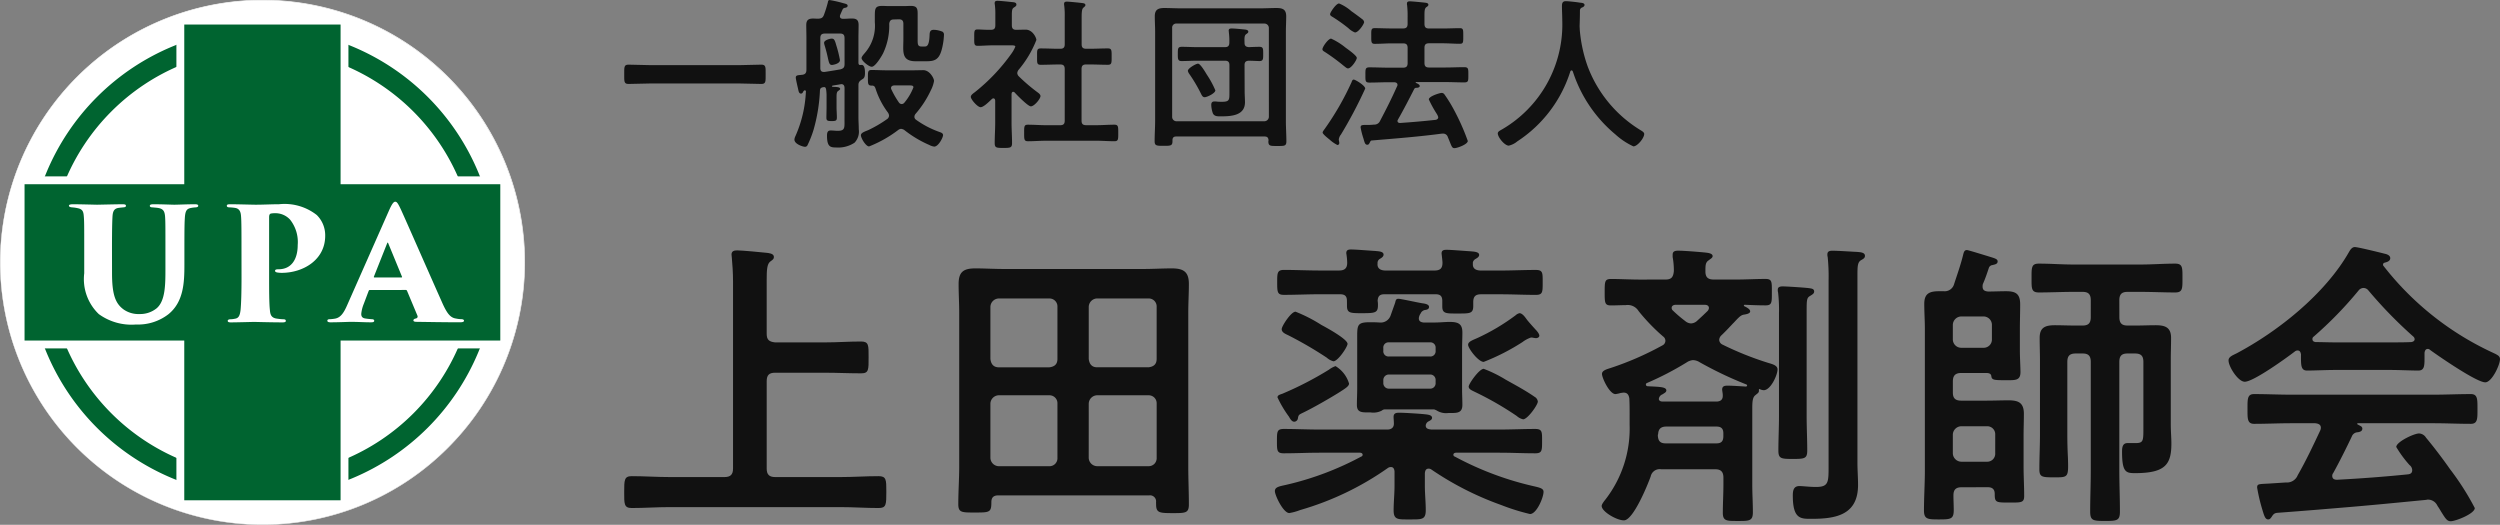 <svg id="logo-blk" xmlns="http://www.w3.org/2000/svg" width="192.247" height="40.359" viewBox="0 0 192.247 40.359">
  <rect x="0" y="0" width="192.247" height="40.359" fill="#808080" stroke="none"/>
  <g id="グループ_261" data-name="グループ 261" transform="translate(1447 117)">
    <g id="グループ_259" data-name="グループ 259" transform="translate(-1 -3)">
      <path id="パス_25" data-name="パス 25" d="M40.336,20.177A20.159,20.159,0,1,1,20.176.017a20.16,20.16,0,0,1,20.159,20.16" transform="translate(-1445.997 -113.997)" fill="#fff"/>
      <path id="パス_26" data-name="パス 26" d="M20.179,40.359A20.185,20.185,0,0,1,12.325,1.586,20.178,20.178,0,0,1,34.448,34.448a20.109,20.109,0,0,1-14.268,5.911m0-40.319a20.144,20.144,0,0,0-7.839,38.7A20.145,20.145,0,0,0,28.019,1.622,20.031,20.031,0,0,0,20.179.04" transform="translate(-1446 -114)" fill="#fff"/>
      <path id="パス_27" data-name="パス 27" d="M19.851,37.838A17.988,17.988,0,1,1,37.839,19.85,18.008,18.008,0,0,1,19.851,37.838m0-34.408a16.42,16.42,0,1,0,16.42,16.42A16.438,16.438,0,0,0,19.851,3.43" transform="translate(-1445.672 -113.672)" fill="#006430"/>
      <rect id="長方形_178" data-name="長方形 178" width="36.584" height="12.02" transform="translate(-1444.112 -99.833)" fill="#fff"/>
      <path id="パス_28" data-name="パス 28" d="M38.884,24.759H1.091V11.53H38.884ZM2.3,23.549H37.674V12.738H2.3Z" transform="translate(-1445.808 -111.967)" fill="#fff"/>
      <rect id="長方形_179" data-name="長方形 179" width="12.02" height="36.584" transform="translate(-1431.83 -112.113)" fill="#fff"/>
      <path id="パス_29" data-name="パス 29" d="M24.76,38.884H11.531V1.091H24.76Zm-12.02-1.21H23.551V2.3H12.74Z" transform="translate(-1443.966 -113.808)" fill="#fff"/>
      <rect id="長方形_180" data-name="長方形 180" width="36.584" height="12.02" transform="translate(-1444.112 -99.833)" fill="#006430"/>
      <rect id="長方形_181" data-name="長方形 181" width="12.02" height="36.584" transform="translate(-1431.83 -112.113)" fill="#006430"/>
      <path id="パス_30" data-name="パス 30" d="M7.82,18.636c0,1.658.253,2.354.913,2.822a1.988,1.988,0,0,0,1.2.336,2.009,2.009,0,0,0,1.321-.445c.672-.576.672-1.837.672-3.074V16.835c0-1.766,0-2.079-.022-2.463-.025-.456-.121-.66-.518-.732-.132-.024-.2-.024-.445-.048-.155,0-.215-.048-.215-.12s.06-.12.276-.12c.685,0,1.416.035,1.609.035.216,0,1-.035,1.585-.035.18,0,.253.035.253.12,0,.06-.048.108-.2.12a2.354,2.354,0,0,0-.372.048c-.325.06-.421.24-.456.732-.025.385-.036.7-.036,2.463v1.176c0,1.369-.06,2.847-1.225,3.795a3.823,3.823,0,0,1-2.5.793,4.275,4.275,0,0,1-2.857-.8A3.725,3.725,0,0,1,5.682,18.66V16.835c0-1.862,0-2.2-.035-2.583-.025-.335-.1-.492-.373-.575a2.838,2.838,0,0,0-.516-.085c-.18-.012-.252-.06-.252-.132s.1-.108.324-.108c.516,0,1.729.035,1.837.035s1.526-.035,1.957-.035c.2,0,.265.035.265.108,0,.1-.06.12-.216.132-.108.012-.276.025-.4.048-.336.072-.4.324-.42.708s-.036.949-.036,2.487Z" transform="translate(-1445.205 -111.645)" fill="#fff"/>
      <path id="パス_31" data-name="パス 31" d="M15.955,16.834c0-1.321,0-2.2-.036-2.582-.024-.336-.132-.553-.42-.613a3.181,3.181,0,0,0-.456-.047c-.156,0-.216-.048-.216-.121s.036-.12.265-.12c.516,0,1.741.036,1.945.036.576,0,1.249-.036,1.8-.036a4.008,4.008,0,0,1,2.907.829,2.185,2.185,0,0,1,.648,1.6c0,1.85-1.693,2.847-3.35,2.847a1.992,1.992,0,0,1-.373-.035c-.072-.025-.132-.048-.132-.121s.048-.12.265-.12c1,0,1.476-.78,1.476-1.861a2.772,2.772,0,0,0-.588-1.957,1.531,1.531,0,0,0-1.141-.493,1.749,1.749,0,0,0-.324.025c-.1.024-.145.1-.145.3v4.588c0,.936,0,2.029.06,2.534.025.348.108.576.468.649a4.557,4.557,0,0,0,.528.059c.18,0,.228.036.228.133,0,.06-.06.108-.24.108-.828,0-2.1-.036-2.209-.036-.061,0-1.369.036-1.778.036-.168,0-.241-.036-.241-.12s.1-.121.228-.121.241-.024.361-.047c.24-.049.348-.216.4-.673.048-.5.073-1.358.073-2.522Z" transform="translate(-1443.385 -111.645)" fill="#fff"/>
      <path id="パス_32" data-name="パス 32" d="M24.679,19.973c-.06,0-.084.025-.108.085l-.372.985a2.7,2.7,0,0,0-.193.769c0,.228.108.336.361.36.132.024.324.036.42.047.18,0,.216.061.216.121,0,.1-.1.12-.253.12-.54,0-.948-.035-1.586-.035-.132,0-.923.035-1.525.035-.168,0-.24-.048-.24-.12,0-.1.084-.121.228-.121a3.136,3.136,0,0,0,.383-.047c.421-.085.661-.456.913-1.033l3.207-7.254c.228-.518.361-.7.493-.7s.228.168.433.6c.312.673,2.329,5.273,3.146,7.1.408.936.673,1.225,1.093,1.285a2.2,2.2,0,0,0,.385.047c.156,0,.228.049.228.121s-.085.12-.313.12c-1.176,0-2.546-.025-3.314-.035-.192,0-.265-.038-.265-.109s.06-.12.168-.144c.133-.024.18-.108.145-.216l-.8-1.909a.1.1,0,0,0-.1-.073Zm2.4-.96c.073,0,.073-.035.06-.06l-1.058-2.57c-.035-.084-.06-.06-.084,0l-1.021,2.57c-.012.036.013.06.048.06Z" transform="translate(-1442.226 -111.674)" fill="#fff"/>
    </g>
    <g id="グループ_257" data-name="グループ 257" transform="translate(0.316 -13.14)">
      <path id="パス_13" data-name="パス 13" d="M48.7,17.621c-.566,0-1.133.037-1.687.037-.352,0-.327-.2-.327-.742s-.025-.743.327-.743c.554,0,1.121.038,1.687.038h6.847c.567,0,1.133-.038,1.687-.038.353,0,.327.2.327.743s.026.742-.327.742c-.567,0-1.12-.037-1.687-.037Z" transform="translate(-1446 -115.062)" fill="#111"/>
      <path id="パス_14" data-name="パス 14" d="M66.425,16.911c0-.163-.063-.3-.239-.3-.026,0-.063.012-.088.012-.2.038-.39.063-.592.1-.025.012-.05.026-.05.05s.026.038.05.038a.973.973,0,0,0,.189.012c.227.013.391.038.391.152,0,.063-.063.087-.138.151-.151.088-.138.289-.138.7v.541c0,.277.025.541.025.806,0,.239-.075.277-.39.277s-.415-.026-.415-.252c0-.277.012-.554.012-.831v-.831A2.97,2.97,0,0,0,65,16.974c-.026-.076-.05-.138-.151-.138l-.088.012c-.152.038-.214.088-.227.251a12.943,12.943,0,0,1-.491,3.021,7.773,7.773,0,0,1-.466,1.183.2.2,0,0,1-.2.125c-.138,0-.806-.2-.806-.554a.7.7,0,0,1,.076-.264,9.4,9.4,0,0,0,.805-3.411.086.086,0,0,0-.075-.113c-.026,0-.038,0-.05.012a.336.336,0,0,0-.1.126.161.161,0,0,1-.151.113c-.138,0-.176-.15-.2-.251-.038-.189-.2-.844-.2-.982,0-.2.2-.176.491-.213.239-.026.327-.151.327-.39V13.035c0-.328-.012-.643-.012-.969,0-.377.164-.5.529-.5.125,0,.251.012.377.012.251-.012.364-.063.452-.289a9.357,9.357,0,0,0,.3-.957c.012-.075.026-.189.138-.189a9.441,9.441,0,0,1,1.045.239c.189.051.339.076.339.2s-.138.152-.239.164a.238.238,0,0,0-.164.164c-.05.1-.113.251-.163.364a.378.378,0,0,0-.026.114c0,.151.1.189.227.2.239,0,.466-.025.692-.025.366,0,.517.126.517.5,0,.326-.012.641-.012.969v1.95c.012.126.063.176.189.151h.063c.239,0,.251.442.251.6,0,.188-.012.4-.189.491-.2.125-.314.213-.314.452v2.5c0,.3.025.6.025.907a1.232,1.232,0,0,1-.327,1.032,2.277,2.277,0,0,1-1.435.365c-.428,0-.68-.063-.68-.906,0-.29.075-.4.289-.4.189,0,.365.026.541.026.566,0,.516-.252.516-.831Zm0-3.838c0-.252-.1-.353-.339-.353H64.915c-.251,0-.353.1-.353.353v2.3c0,.176.063.3.265.3h.063c.4-.063.819-.127,1.221-.2.252-.075.315-.164.315-.415Zm-.969,2.063c-.189,0-.227-.163-.315-.553-.05-.239-.126-.554-.252-.969a.923.923,0,0,1-.037-.176c0-.214.453-.328.579-.328.176,0,.239.076.352.491a9.064,9.064,0,0,1,.289,1.158c0,.3-.578.377-.616.377m5.336,4.909a.446.446,0,0,0-.251.1A9.265,9.265,0,0,1,68.313,21.4c-.251,0-.629-.642-.629-.855,0-.19.264-.277.566-.4a9.468,9.468,0,0,0,1.46-.856.342.342,0,0,0,.138-.251.484.484,0,0,0-.075-.227,6.226,6.226,0,0,1-.957-1.837c-.05-.152-.1-.252-.277-.252H68.5c-.289,0-.277-.163-.277-.6s-.012-.6.277-.6c.391,0,.818.026,1.246.026h1.787c.377,0,.705-.013.944-.013.5,0,.831.63.831.831a2.509,2.509,0,0,1-.252.73,7.737,7.737,0,0,1-1.17,1.8.364.364,0,0,0-.088.227.279.279,0,0,0,.126.226,7.167,7.167,0,0,0,1.85.957c.1.038.227.088.227.227,0,.176-.353.881-.68.881a1.131,1.131,0,0,1-.377-.125,8.581,8.581,0,0,1-1.9-1.133.449.449,0,0,0-.252-.1m-.566-8.42c-.24,0-.327.088-.365.327a4.943,4.943,0,0,1-.478,2.291c-.126.24-.592,1.02-.869,1.02-.213,0-.779-.454-.779-.667,0-.113.163-.289.239-.378a3.192,3.192,0,0,0,.78-2.39v-.4c0-.616,0-.844.566-.844.164,0,.327.013.491.013h1.208c.164,0,.339-.013.5-.013.441,0,.528.164.528.579v1.976c0,.352-.012.566.29.566h.252c.163,0,.352-.038.377-.919.012-.239.075-.364.327-.364a1.8,1.8,0,0,1,.578.113.247.247,0,0,1,.2.265,5.152,5.152,0,0,1-.176,1.158c-.214.78-.567.881-1.183.881h-.831c-.831,0-.943-.441-.943-1.044,0-.214.012-.453.012-.693V11.977c0-.25-.1-.352-.353-.352Zm.05,5.072c-.138,0-.277.05-.277.213a.233.233,0,0,0,.025.088,6.765,6.765,0,0,0,.579,1.007.274.274,0,0,0,.214.126.283.283,0,0,0,.214-.113,4.17,4.17,0,0,0,.691-1.171c0-.138-.113-.151-.352-.151Z" transform="translate(-1448.797 -114)" fill="#111"/>
      <path id="パス_15" data-name="パス 15" d="M82.289,17.213c-.087,0-.113.088-.125.151v2.227c0,.517.038,1.032.038,1.561,0,.364-.126.377-.667.377s-.667-.013-.667-.377c0-.517.038-1.045.038-1.561V17.88c-.013-.076-.038-.163-.139-.163a.189.189,0,0,0-.113.049c-.189.176-.63.63-.868.63s-.755-.6-.755-.793c0-.151.2-.277.315-.365a14.459,14.459,0,0,0,2.769-2.907,2.558,2.558,0,0,0,.339-.592c0-.088-.138-.1-.289-.1H80.741c-.4,0-.868.038-1.183.038-.289,0-.264-.176-.264-.643s-.013-.616.251-.616c.239,0,.7.038,1.032.026.252,0,.34-.1.34-.353v-.779a5.726,5.726,0,0,0-.038-.806.357.357,0,0,1-.012-.114c0-.151.1-.176.214-.176.239,0,.906.076,1.157.1.126.013.3.026.3.19,0,.114-.1.163-.214.239s-.138.226-.138.578v.768c0,.24.088.353.328.353s.491-.012.73-.012c.553,0,.83.641.83.793a8.132,8.132,0,0,1-1.371,2.3.486.486,0,0,0-.1.251.406.406,0,0,0,.125.252,13.579,13.579,0,0,0,1.448,1.234c.088.063.213.163.213.277,0,.214-.478.793-.742.793-.213,0-1.07-.868-1.246-1.07a.185.185,0,0,0-.114-.05m5.9-3.31c.453,0,.919-.026,1.384-.026.3,0,.29.151.29.629s.012.63-.29.63c-.466,0-.919-.025-1.384-.025H87.9c-.252,0-.353.1-.353.353v3.964c0,.252.1.353.353.353h.78c.466,0,.931-.038,1.4-.038.3,0,.289.176.289.63,0,.478.012.642-.289.642-.466,0-.932-.038-1.4-.038H84.807c-.453,0-.92.038-1.385.038-.3,0-.289-.164-.289-.642s-.012-.63.289-.63c.466,0,.932.038,1.385.038h1.107c.239,0,.339-.1.339-.353V15.464c0-.252-.1-.353-.339-.353H85.8c-.453,0-.919.025-1.384.025-.315,0-.289-.151-.289-.63s-.026-.629.289-.629c.466,0,.931.026,1.384.026h.114c.239,0,.339-.1.339-.34V11.449a6.1,6.1,0,0,0-.038-.868.49.49,0,0,1-.012-.127c0-.151.1-.176.227-.176.151,0,1.019.088,1.2.113.088.013.214.038.214.152,0,.087-.076.125-.152.2-.126.1-.138.364-.138.793v2.026c0,.24.1.34.353.34Z" transform="translate(-1451.693 -114.013)" fill="#111"/>
      <path id="パス_16" data-name="パス 16" d="M97.848,20.768c-.2,0-.289.088-.289.29v.075c0,.353-.151.353-.68.353s-.692,0-.692-.353c0-.528.038-1.057.038-1.585V12.7c0-.39-.026-.779-.026-1.17,0-.529.265-.642.742-.642.416,0,.831.025,1.234.025h6.154c.4,0,.818-.025,1.221-.025.479,0,.755.1.755.642,0,.391-.025.78-.025,1.17v6.872c0,.528.038,1.044.038,1.573,0,.365-.164.353-.693.353s-.692.012-.692-.353c0-.025.013-.063.013-.087-.013-.2-.1-.29-.3-.29Zm7.123-8.345a.34.34,0,0,0-.352-.339H97.874a.311.311,0,0,0-.34.339v6.822a.333.333,0,0,0,.34.352h6.746a.351.351,0,0,0,.352-.352Zm-1.862,4.859c0,.288.025.565.025.855,0,1.044-1.1,1.082-1.875,1.082-.251,0-.478,0-.591-.226a2.017,2.017,0,0,1-.126-.667c0-.164.076-.252.239-.252a1.17,1.17,0,0,1,.214.013,3.474,3.474,0,0,0,.365.012c.6,0,.578-.151.578-.768V15.281c0-.239-.1-.34-.339-.34h-2.14c-.39,0-.793.026-1.2.026-.3,0-.289-.189-.289-.554,0-.391,0-.541.3-.541.4,0,.794.025,1.183.025h2.14c.239,0,.339-.1.339-.353a5.54,5.54,0,0,0-.038-.792c0-.051-.012-.088-.012-.126,0-.138.1-.164.214-.164.264,0,.717.05.994.076.1.012.3.025.3.176,0,.075-.063.113-.151.176-.152.1-.152.29-.138.692,0,.214.113.3.339.315.214-.012.617-.025.806-.025.3,0,.289.163.289.541s.012.554-.289.554c-.138,0-.63-.026-.818-.026-.24.012-.327.113-.327.34Zm-3.071.465c-.152,0-.214-.125-.277-.251a11.781,11.781,0,0,0-.906-1.536.591.591,0,0,1-.113-.239c0-.2.629-.554.78-.554.189,0,.578.68.679.844a7.169,7.169,0,0,1,.655,1.207c0,.227-.642.529-.818.529" transform="translate(-1454.713 -114.132)" fill="#111"/>
      <path id="パス_17" data-name="パス 17" d="M113.812,15.423c-.1,0-.24-.138-.327-.2A15.952,15.952,0,0,0,112.1,14.2c-.152-.1-.252-.138-.252-.251,0-.189.453-.818.667-.818a5.014,5.014,0,0,1,1.094.681c.164.125.882.616.882.805,0,.151-.415.806-.68.806m-.554,5.1a.784.784,0,0,0-.151.353c0,.087.037.189.037.277a.153.153,0,0,1-.138.163,2.587,2.587,0,0,1-.6-.415c-.126-.1-.541-.428-.541-.541,0-.089.1-.2.152-.277a21.358,21.358,0,0,0,2.076-3.612c.038-.114.076-.189.164-.189.113,0,.881.452.881.692a34.055,34.055,0,0,1-1.875,3.549m1.083-7.866a1.528,1.528,0,0,1-.5-.327,11.946,11.946,0,0,0-1.182-.844c-.126-.075-.227-.125-.227-.239s.453-.818.692-.818a3.355,3.355,0,0,1,.943.592c.2.138.68.491.856.63a.322.322,0,0,1,.126.213c0,.138-.428.794-.7.794m6.406,6.532a.96.96,0,0,0-.138-.3,8.7,8.7,0,0,1-.592-1.083c0-.24.831-.5.995-.5a.261.261,0,0,1,.213.125,10.6,10.6,0,0,1,.742,1.209A17.212,17.212,0,0,1,123.025,21c0,.265-.819.555-1.02.555-.176,0-.213-.114-.352-.454-.038-.1-.1-.25-.164-.4a.366.366,0,0,0-.365-.264h-.088c-1.8.239-3.587.377-5.386.527-.063,0-.1.026-.164.165-.05.087-.075.163-.189.163-.163,0-.2-.138-.3-.491a5.836,5.836,0,0,1-.214-.843c0-.189.138-.189.466-.189a4.2,4.2,0,0,0,.566-.026.474.474,0,0,0,.466-.289c.49-.932.868-1.674,1.3-2.643a.216.216,0,0,0,.038-.125c0-.138-.114-.19-.24-.2h-.44c-.491,0-.981.026-1.472.026-.327,0-.315-.126-.315-.579s-.012-.592.315-.592c.491,0,.981.025,1.472.025h1.107c.251,0,.353-.1.353-.352V13.849c0-.251-.1-.352-.353-.352H117.2c-.44,0-.893.037-1.333.037-.278,0-.265-.164-.265-.592,0-.453-.026-.616.265-.616.365,0,.868.025,1.333.025h.844c.251,0,.353-.1.353-.353v-.5a7.167,7.167,0,0,0-.038-.932.432.432,0,0,1-.012-.125c0-.152.1-.176.226-.176.176,0,.932.076,1.146.1.1.013.276.025.276.163,0,.089-.075.127-.163.19-.126.1-.138.277-.138.654V12c0,.252.1.353.353.353h1.032c.466,0,.981-.025,1.334-.025.277,0,.264.138.264.6s.012.6-.252.6c-.453,0-.893-.037-1.346-.037h-1.032c-.252,0-.353.1-.353.352v1.158c0,.251.1.352.353.352h1.234c.49,0,.981-.025,1.472-.025.328,0,.315.138.315.592s.013.579-.315.579c-.49,0-.981-.026-1.472-.026h-2.228c-.013,0-.038.012-.038.026s.012.025.025.038c.114.05.29.125.29.239s-.164.138-.252.138-.138.025-.176.1c-.4.78-.805,1.573-1.245,2.341-.013.038-.038.063-.038.1,0,.126.1.164.2.164.906-.063,1.813-.139,2.718-.24.113-.012.214-.075.214-.2" transform="translate(-1457.47 -114.022)" fill="#111"/>
      <path id="パス_18" data-name="パス 18" d="M133.888,15.57a.123.123,0,0,0-.1.088,10,10,0,0,1-4.078,5.374,1.53,1.53,0,0,1-.654.327c-.315,0-.844-.642-.844-.943,0-.138.164-.214.315-.3a9.329,9.329,0,0,0,4.644-8.382c0-.366-.025-.73-.025-1.107,0-.227.05-.378.3-.378.189,0,.869.076,1.083.114.126.012.353.025.353.176,0,.125-.138.176-.227.213a.244.244,0,0,0-.126.214c0,.391-.012.793-.025,1.2,0,.088.012.189.012.277a11.023,11.023,0,0,0,.616,2.844,9.774,9.774,0,0,0,4.04,4.871c.126.075.3.176.3.3,0,.326-.529.957-.831.957a5.431,5.431,0,0,1-1.384-.919,10.479,10.479,0,0,1-3.272-4.834c-.025-.05-.05-.088-.1-.088" transform="translate(-1460.35 -114.019)" fill="#111"/>
    </g>
    <g id="グループ_256" data-name="グループ 256" transform="translate(-1548.63 -104.417)">
      <path id="パス_19" data-name="パス 19" d="M160.588,13.1c0,.439.185.6.647.647h3.838c.924,0,1.849-.069,2.774-.069.6,0,.577.3.577,1.2,0,.971.024,1.248-.577,1.248-.925,0-1.85-.047-2.774-.047h-3.838c-.462,0-.647.186-.647.648v6.727c0,.44.185.648.647.648h5.04c.971,0,1.941-.069,2.913-.069.6,0,.6.277.6,1.178,0,1.017,0,1.272-.6,1.272-.972,0-1.942-.07-2.913-.07H153.121c-.971,0-1.942.07-2.912.07-.6,0-.579-.324-.579-1.226,0-.925,0-1.224.579-1.224.97,0,1.941.069,2.912.069h4.231c.462,0,.647-.208.647-.648V9.052c0-.647-.046-1.317-.093-1.826,0-.069-.023-.162-.023-.232,0-.277.208-.323.439-.323.324,0,1.85.139,2.243.185.185.023.578.047.578.324,0,.161-.093.208-.278.347-.254.184-.277.67-.277,1.41Z" fill="#111"/>
      <path id="パス_20" data-name="パス 20" d="M190.528,26.043a.466.466,0,0,0-.531-.531h-11.6c-.37,0-.532.161-.532.531,0,.786-.138.786-1.294.786-.994,0-1.249,0-1.249-.647,0-.971.07-1.919.07-2.89V11.456c0-.739-.046-1.456-.046-2.2,0-.948.392-1.2,1.294-1.2.716,0,1.456.046,2.2.046h10.7c.739,0,1.479-.046,2.195-.046.9,0,1.318.254,1.318,1.2,0,.74-.046,1.457-.046,2.2V23.315c0,.971.046,1.919.046,2.89,0,.67-.254.67-1.248.67-1.017,0-1.272-.023-1.272-.67Zm-7.582-15.026a.614.614,0,0,0-.624-.648h-3.884a.662.662,0,0,0-.647.648v4c.046.416.254.646.647.646h3.884c.393-.046.624-.23.624-.646Zm0,7.444a.613.613,0,0,0-.624-.648h-3.884a.661.661,0,0,0-.647.648v4.161a.659.659,0,0,0,.647.646h3.884a.611.611,0,0,0,.624-.646Zm7.005-2.8c.393-.046.624-.23.624-.646v-4a.614.614,0,0,0-.624-.648H186a.662.662,0,0,0-.647.648v4c.046.416.254.646.647.646Zm-4.6,6.959a.659.659,0,0,0,.647.646h3.954a.611.611,0,0,0,.624-.646V18.461a.613.613,0,0,0-.624-.648H186a.661.661,0,0,0-.647.648Z" fill="#111"/>
      <path id="パス_21" data-name="パス 21" d="M211.5,23.454c-.232,0-.278.162-.3.347v.971c0,.624.069,1.248.069,1.873,0,.739-.3.716-1.2.716-.925,0-1.271.047-1.271-.694,0-.624.069-1.271.069-1.9v-1.11c-.023-.162-.069-.324-.277-.324a.39.39,0,0,0-.231.07,22.477,22.477,0,0,1-6.751,3.237,4.1,4.1,0,0,1-.832.23c-.462,0-1.109-1.363-1.109-1.687s.369-.37.878-.486A23.057,23.057,0,0,0,206.3,22.53a.149.149,0,0,0,.116-.139c0-.115-.116-.162-.208-.162h-3.1c-.925,0-1.826.047-2.751.047-.532,0-.532-.209-.532-.925,0-.74,0-.948.532-.948.925,0,1.826.046,2.751.046h5.2c.324,0,.532-.162.509-.508,0-.139-.023-.37-.023-.463,0-.278.185-.323.416-.323.439,0,1.5.069,1.965.115.208.023.578.047.578.277,0,.139-.139.208-.278.278a.392.392,0,0,0-.208.324c0,.254.255.277.44.3h5.224c.925,0,1.826-.046,2.751-.046.555,0,.532.231.532.948s0,.925-.532.925c-.925,0-1.826-.047-2.751-.047H213.6c-.092,0-.208.047-.208.162a.148.148,0,0,0,.116.139,24.017,24.017,0,0,0,6.218,2.311c.37.093.6.162.6.394,0,.438-.531,1.71-1.04,1.71a16.123,16.123,0,0,1-2.219-.694,23.457,23.457,0,0,1-5.363-2.727.37.37,0,0,0-.208-.07m-6.288-12.9c0-.37-.162-.509-.532-.509h-1.572c-.925,0-1.826.046-2.728.046-.508,0-.532-.184-.532-.947,0-.74,0-.971.532-.971.9,0,1.826.046,2.728.046h1.5c.416,0,.624-.162.624-.6a4.512,4.512,0,0,0-.046-.555c0-.046-.024-.139-.024-.185,0-.254.185-.277.37-.277.37,0,1.48.093,1.873.115.208.024.624.024.624.277,0,.163-.162.255-.277.325a.358.358,0,0,0-.185.346c-.047.416.254.555.624.555h3.745c.439,0,.624-.162.624-.6,0-.138-.07-.694-.07-.716,0-.255.186-.278.394-.278.346,0,1.433.092,1.849.116.185.023.647.023.647.277,0,.162-.184.254-.3.323a.411.411,0,0,0-.185.255v.162c0,.369.323.462.624.462H217c.9,0,1.826-.046,2.728-.046.555,0,.532.231.532.971s0,.947-.532.947c-.9,0-1.8-.046-2.728-.046h-1.479c-.416,0-.6.162-.6.6v.3c0,.6-.278.578-1.225.578-.832,0-1.156.023-1.156-.532v-.439c0-.37-.162-.509-.509-.509H208.1c-.369,0-.508.139-.531.509a1.756,1.756,0,0,1,.023.347c0,.578-.231.6-1.226.6-.878,0-1.155,0-1.155-.554Zm-3.329,8.576c-.324.162-.393.162-.439.44a.3.3,0,0,1-.278.277c-.185,0-.3-.185-.416-.393a8.549,8.549,0,0,1-.878-1.479c0-.162.161-.208.369-.278a26.154,26.154,0,0,0,3.583-1.849,1.869,1.869,0,0,1,.509-.277,2.333,2.333,0,0,1,1.04,1.34c0,.208-.277.37-.739.67-.74.463-1.988,1.179-2.751,1.549m2.289-3.93a1.224,1.224,0,0,1-.509-.277,29.6,29.6,0,0,0-2.982-1.734c-.254-.115-.486-.231-.486-.462s.717-1.341,1.064-1.341a11.543,11.543,0,0,1,1.988,1.018c.347.184,2.011,1.086,2.011,1.456,0,.231-.74,1.34-1.086,1.34m7.744-2.982c.462,0,.855-.046,1.179-.046.67,0,.994.139.994.809,0,.463-.023.9-.023,1.364v2.982c0,.416.023.832.023,1.225,0,.671-.463.624-1.064.624a1.339,1.339,0,0,1-.855-.161,1.217,1.217,0,0,0-.254-.116H208.1a.354.354,0,0,0-.208.092,1.422,1.422,0,0,1-.878.139c-.624,0-1.041.046-1.041-.578,0-.416.024-.832.024-1.248V13.583c0-1.156-.047-1.386.971-1.386.208,0,.462,0,.763.022a.808.808,0,0,0,.832-.531l.346-.971c.047-.162.047-.324.255-.324.185,0,1.526.3,1.849.347.162.023.509.069.509.277,0,.162-.139.208-.255.231a.451.451,0,0,0-.393.278.725.725,0,0,0-.138.37c0,.231.162.3.37.323Zm.115,1.965a.4.4,0,0,0-.439-.439h-3.144a.4.4,0,0,0-.439.439v.208a.4.4,0,0,0,.439.439h3.144a.4.4,0,0,0,.439-.439Zm-4.022,2.682a.425.425,0,0,0,.439.439h3.144a.413.413,0,0,0,.439-.439v-.208a.413.413,0,0,0-.439-.44h-3.144a.426.426,0,0,0-.439.44Zm11.743-3.445c-.069,0-.138-.022-.184-.022a.693.693,0,0,0-.209-.024,2.251,2.251,0,0,0-.647.347,16.62,16.62,0,0,1-2.982,1.525c-.416,0-1.2-1.04-1.2-1.317,0-.254.393-.37.74-.531a16.133,16.133,0,0,0,2.912-1.735.649.649,0,0,1,.3-.162c.231,0,.462.348.578.509.185.231.439.509.647.74.093.092.3.324.3.486,0,.115-.139.184-.255.184m-.115,4.508a.483.483,0,0,1,.254.37c0,.254-.786,1.364-1.133,1.364a1.087,1.087,0,0,1-.485-.255,24.683,24.683,0,0,0-3.214-1.849c-.231-.115-.485-.208-.485-.416s.809-1.363,1.156-1.363a9.926,9.926,0,0,1,1.688.832c.74.416,1.525.832,2.219,1.317" fill="#111"/>
      <path id="パス_22" data-name="パス 22" d="M229.7,8.913c.463,0,.6-.185.648-.648a5.861,5.861,0,0,0-.093-1.086V6.994c0-.278.231-.3.439-.3.416,0,1.549.092,2.035.139.162.022.6.045.6.277,0,.139-.162.208-.3.323-.254.162-.254.394-.254.856s.208.624.647.624h1.734c.74,0,1.48-.046,2.243-.046.508,0,.485.231.485,1.016S237.9,10.9,237.4,10.9c-.532,0-1.064-.023-1.6-.046-.046,0-.069.023-.069.046s.023.069.046.069c.231.116.439.232.439.393,0,.185-.369.231-.508.255-.231.046-.393.231-.74.6-.231.232-.531.578-.971.994a.5.5,0,0,0-.162.347.422.422,0,0,0,.231.347,24.1,24.1,0,0,0,3.515,1.41c.3.093.739.186.739.509,0,.439-.531,1.6-1.063,1.6a.857.857,0,0,1-.324-.092c-.046,0-.046.022-.046.092.023.185-.093.231-.254.37-.232.162-.255.485-.255,1.087v5.8c0,.717.046,1.41.046,2.127,0,.671-.277.671-1.132.671s-1.179.023-1.179-.624c0-.717.046-1.457.046-2.174v-.531c0-.439-.185-.647-.624-.647h-4.161a.708.708,0,0,0-.809.554c-.232.648-1.341,3.375-2.058,3.375-.554,0-1.71-.67-1.71-1.109,0-.139.208-.393.3-.509a8.9,8.9,0,0,0,1.849-5.71v-.739c0-.416,0-.9-.023-1.317-.046-.278-.161-.44-.439-.44-.069,0-.138.023-.208.023a2.672,2.672,0,0,1-.416.092c-.463,0-1.04-1.248-1.04-1.549,0-.277.393-.37.67-.461a23.284,23.284,0,0,0,3.976-1.735.4.4,0,0,0,.231-.347.409.409,0,0,0-.184-.346,14.825,14.825,0,0,1-1.873-1.942.985.985,0,0,0-.994-.462c-.37,0-.74.023-1.133.023-.485,0-.485-.208-.485-1.018s0-1.016.485-1.016c.74,0,1.48.046,2.243.046Zm2.127,6.195a1.049,1.049,0,0,0-.509.186,23.427,23.427,0,0,1-3.028,1.571.126.126,0,0,0-.092.138c0,.024.023.117.161.117.9.046,1.411.046,1.411.323,0,.139-.162.208-.3.3a.426.426,0,0,0-.277.346c0,.163.162.208.3.208H233.6c.3,0,.509-.115.509-.439V17.79c0-.116-.047-.324-.047-.416,0-.278.208-.3.417-.3.37,0,1.017.047,1.41.069a.1.1,0,0,0,.092-.069c0-.07-.046-.092-.115-.115a29,29,0,0,1-3.537-1.688,1.013,1.013,0,0,0-.509-.162m-2.034,5.109c-.416,0-.624.161-.647.578a.211.211,0,0,0-.023.116c.023.416.185.6.6.6h3.906c.37,0,.532-.161.532-.554v-.208c0-.371-.162-.532-.532-.532Zm1.873-7.929a.74.74,0,0,0,.508-.231c.254-.231.532-.486.786-.74a.416.416,0,0,0,.092-.208c0-.254-.277-.254-.323-.254h-2.243c-.138,0-.3.069-.3.231a.253.253,0,0,0,.092.208,10.378,10.378,0,0,0,.948.809.753.753,0,0,0,.44.185m6.773-.786a11.642,11.642,0,0,0-.07-1.6.646.646,0,0,1-.023-.208c0-.232.208-.254.393-.254.278,0,1.734.092,2.035.139.161.022.37.045.37.253,0,.163-.14.232-.324.347-.232.139-.254.277-.254,1.11v8.137c0,.878.046,1.757.046,2.635,0,.625-.208.647-1.11.647s-1.109-.022-1.109-.647c0-.878.046-1.757.046-2.635Zm3.814-2.52a14.588,14.588,0,0,0-.069-1.8.64.64,0,0,1-.023-.208c0-.255.208-.277.393-.277.439,0,1.433.069,1.918.092.185.023.578.023.578.3,0,.185-.162.254-.323.347-.232.162-.255.416-.255,1.156V23.014c0,.555.047,1.133.047,1.688,0,2.265-1.619,2.612-3.537,2.612-.833,0-1.48.069-1.48-1.78,0-.37.046-.739.509-.739.254,0,.785.069,1.271.069.994,0,.971-.37.971-1.688Z" fill="#111"/>
      <path id="パス_23" data-name="パス 23" d="M252.471,24.887c-.44,0-.624.186-.624.625,0,.369.023.763.023,1.133,0,.693-.231.716-1.156.716-.856,0-1.133-.023-1.133-.694,0-1.016.069-2.057.069-3.074V12.7c0-.624-.046-1.271-.046-1.918,0-.833.44-.971,1.179-.971h.324a.745.745,0,0,0,.786-.532c.254-.786.531-1.548.716-2.334.047-.163.093-.3.278-.3.092,0,1.5.439,1.734.509.439.138.624.184.624.37,0,.208-.231.231-.393.277a.324.324,0,0,0-.278.208c-.138.416-.277.832-.462,1.248a.643.643,0,0,0-.023.208c0,.277.185.347.416.37.462,0,.925-.023,1.387-.023.763,0,1.087.208,1.087,1.017,0,.624-.023,1.248-.023,1.872v1.642c0,.624.046,1.3.046,1.687,0,.648-.394.624-1.04.624-.972,0-1.156,0-1.2-.3-.023-.279-.323-.255-.531-.255h-1.78c-.463,0-.648.208-.648.647v.856c0,.439.185.624.648.624h1.9c.578,0,1.156-.024,1.734-.024.763,0,1.179.186,1.179,1.04,0,.556-.023,1.133-.023,1.689v2.381c0,.739.046,1.5.046,2.242,0,.531-.231.509-1.132.509-1.041,0-1.133,0-1.133-.671,0-.347-.185-.509-.532-.509ZM251.8,13.514a.647.647,0,0,0,.648.647h1.71a.633.633,0,0,0,.648-.647V12.4a.647.647,0,0,0-.648-.648h-1.71a.662.662,0,0,0-.648.648Zm3.26,7.328a.612.612,0,0,0-.624-.647h-1.988a.662.662,0,0,0-.648.647v1.434a.662.662,0,0,0,.648.646h1.988a.612.612,0,0,0,.624-.646Zm9.547-9.039c0,.463.185.647.625.647h.693c.485,0,.971-.023,1.479-.023.717,0,1.179.162,1.179.972,0,.577-.023,1.155-.023,1.71v4.947c0,.509.047,1.04.047,1.456,0,1.6-.44,2.289-2.8,2.289-.693,0-.994-.069-.994-1.642,0-.3.023-.669.417-.669h.6c.6,0,.624-.139.624-1.064V15.247c0-.462-.185-.647-.648-.647h-.577c-.44,0-.625.185-.625.647v8.369c0,1.041.046,2.1.046,3.144,0,.693-.231.717-1.132.717-.948,0-1.156-.024-1.156-.74,0-1.04.046-2.08.046-3.121V15.247c0-.462-.185-.647-.624-.647h-.532c-.462,0-.647.185-.647.647v5.595c0,.739.023,1.317.046,1.757.046,1.5.046,1.525-.971,1.525h-.116c-.9,0-1.109-.022-1.109-.624,0-.878.046-1.757.046-2.658v-5.71c0-.578-.023-1.156-.023-1.733,0-.81.439-.972,1.179-.972.486,0,.971.023,1.48.023h.647c.439,0,.624-.184.624-.647V10.509c0-.463-.185-.647-.624-.647h-.717c-.878,0-1.756.045-2.658.045-.578,0-.555-.323-.555-1.086,0-.809-.023-1.132.555-1.132.9,0,1.78.069,2.658.069h5.179c.9,0,1.779-.069,2.658-.069.578,0,.555.323.555,1.109s.023,1.109-.555,1.109c-.879,0-1.757-.045-2.658-.045h-1.017c-.44,0-.625.184-.625.647Z" fill="#111"/>
      <path id="パス_24" data-name="パス 24" d="M278.573,14.669c-.023-.138-.069-.3-.255-.3a.32.32,0,0,0-.208.069c-.624.485-3.19,2.335-3.86,2.335-.509,0-1.248-1.156-1.248-1.642,0-.277.323-.393.6-.532,3.236-1.71,6.842-4.6,8.669-7.813.092-.162.231-.37.439-.37.254,0,2.011.439,2.381.532.162.046.347.138.347.323,0,.231-.255.3-.439.348a.145.145,0,0,0-.116.138c0,.046,0,.07.023.092a22.73,22.73,0,0,0,8.206,6.589c.532.254.764.323.764.6,0,.439-.625,1.78-1.133,1.78-.671,0-3.583-2.011-4.254-2.5a.21.21,0,0,0-.162-.07c-.185,0-.231.162-.254.3v.486c0,.578-.046.878-.486.878-.577,0-1.456-.046-2.149-.046h-4.231c-.716,0-1.525.046-2.173.046-.462,0-.462-.416-.462-1.063Zm2.473,9.132a.324.324,0,0,0-.069.208c0,.232.162.3.37.3,1.8-.093,3.629-.231,5.455-.416.185-.023.324-.093.324-.324a.513.513,0,0,0-.208-.393A8.677,8.677,0,0,1,285.9,21.79c0-.393,1.364-1.041,1.757-1.041a.665.665,0,0,1,.532.325c.6.716,1.317,1.664,1.849,2.426a20.417,20.417,0,0,1,1.9,2.983c0,.439-1.48,1.016-1.85,1.016-.277,0-.393-.184-.74-.739-.069-.115-.161-.277-.277-.439a.806.806,0,0,0-.74-.486c-.069,0-.116.024-.161.024-1.9.184-3.768.369-5.664.531-1.942.162-3.537.3-5.756.463-.208.022-.3.092-.44.323-.069.093-.138.185-.254.185-.254,0-.323-.323-.486-.856a13.286,13.286,0,0,1-.369-1.594c0-.324.161-.254,1.156-.324l1.063-.069a.886.886,0,0,0,.9-.555c.648-1.132,1.18-2.265,1.734-3.445a.55.55,0,0,0,.047-.208c0-.254-.208-.323-.44-.347h-1.826c-.948,0-1.918.047-2.867.047-.531,0-.508-.416-.508-1.133,0-.762-.023-1.156.508-1.156.949,0,1.919.047,2.867.047h10.911c.971,0,1.919-.047,2.89-.047.532,0,.509.416.509,1.156,0,.717.023,1.133-.509,1.133-.971,0-1.919-.047-2.89-.047h-5.756c-.069,0-.092,0-.092.047s.046.046.115.092c.185.093.278.139.278.277,0,.208-.208.255-.347.278a.5.5,0,0,0-.462.324c-.416.878-.971,1.988-1.434,2.82m2.312-14.24a.512.512,0,0,0-.37.208,29.338,29.338,0,0,1-3.444,3.537.208.208,0,0,0-.093.185c0,.162.116.208.232.231.508,0,1.017.024,1.525.024h4.231c.531,0,1.063,0,1.618-.024.115-.023.254-.069.254-.231a.284.284,0,0,0-.092-.185,33.576,33.576,0,0,1-3.468-3.56.492.492,0,0,0-.393-.185" fill="#111"/>
    </g>
  </g>
</svg>
